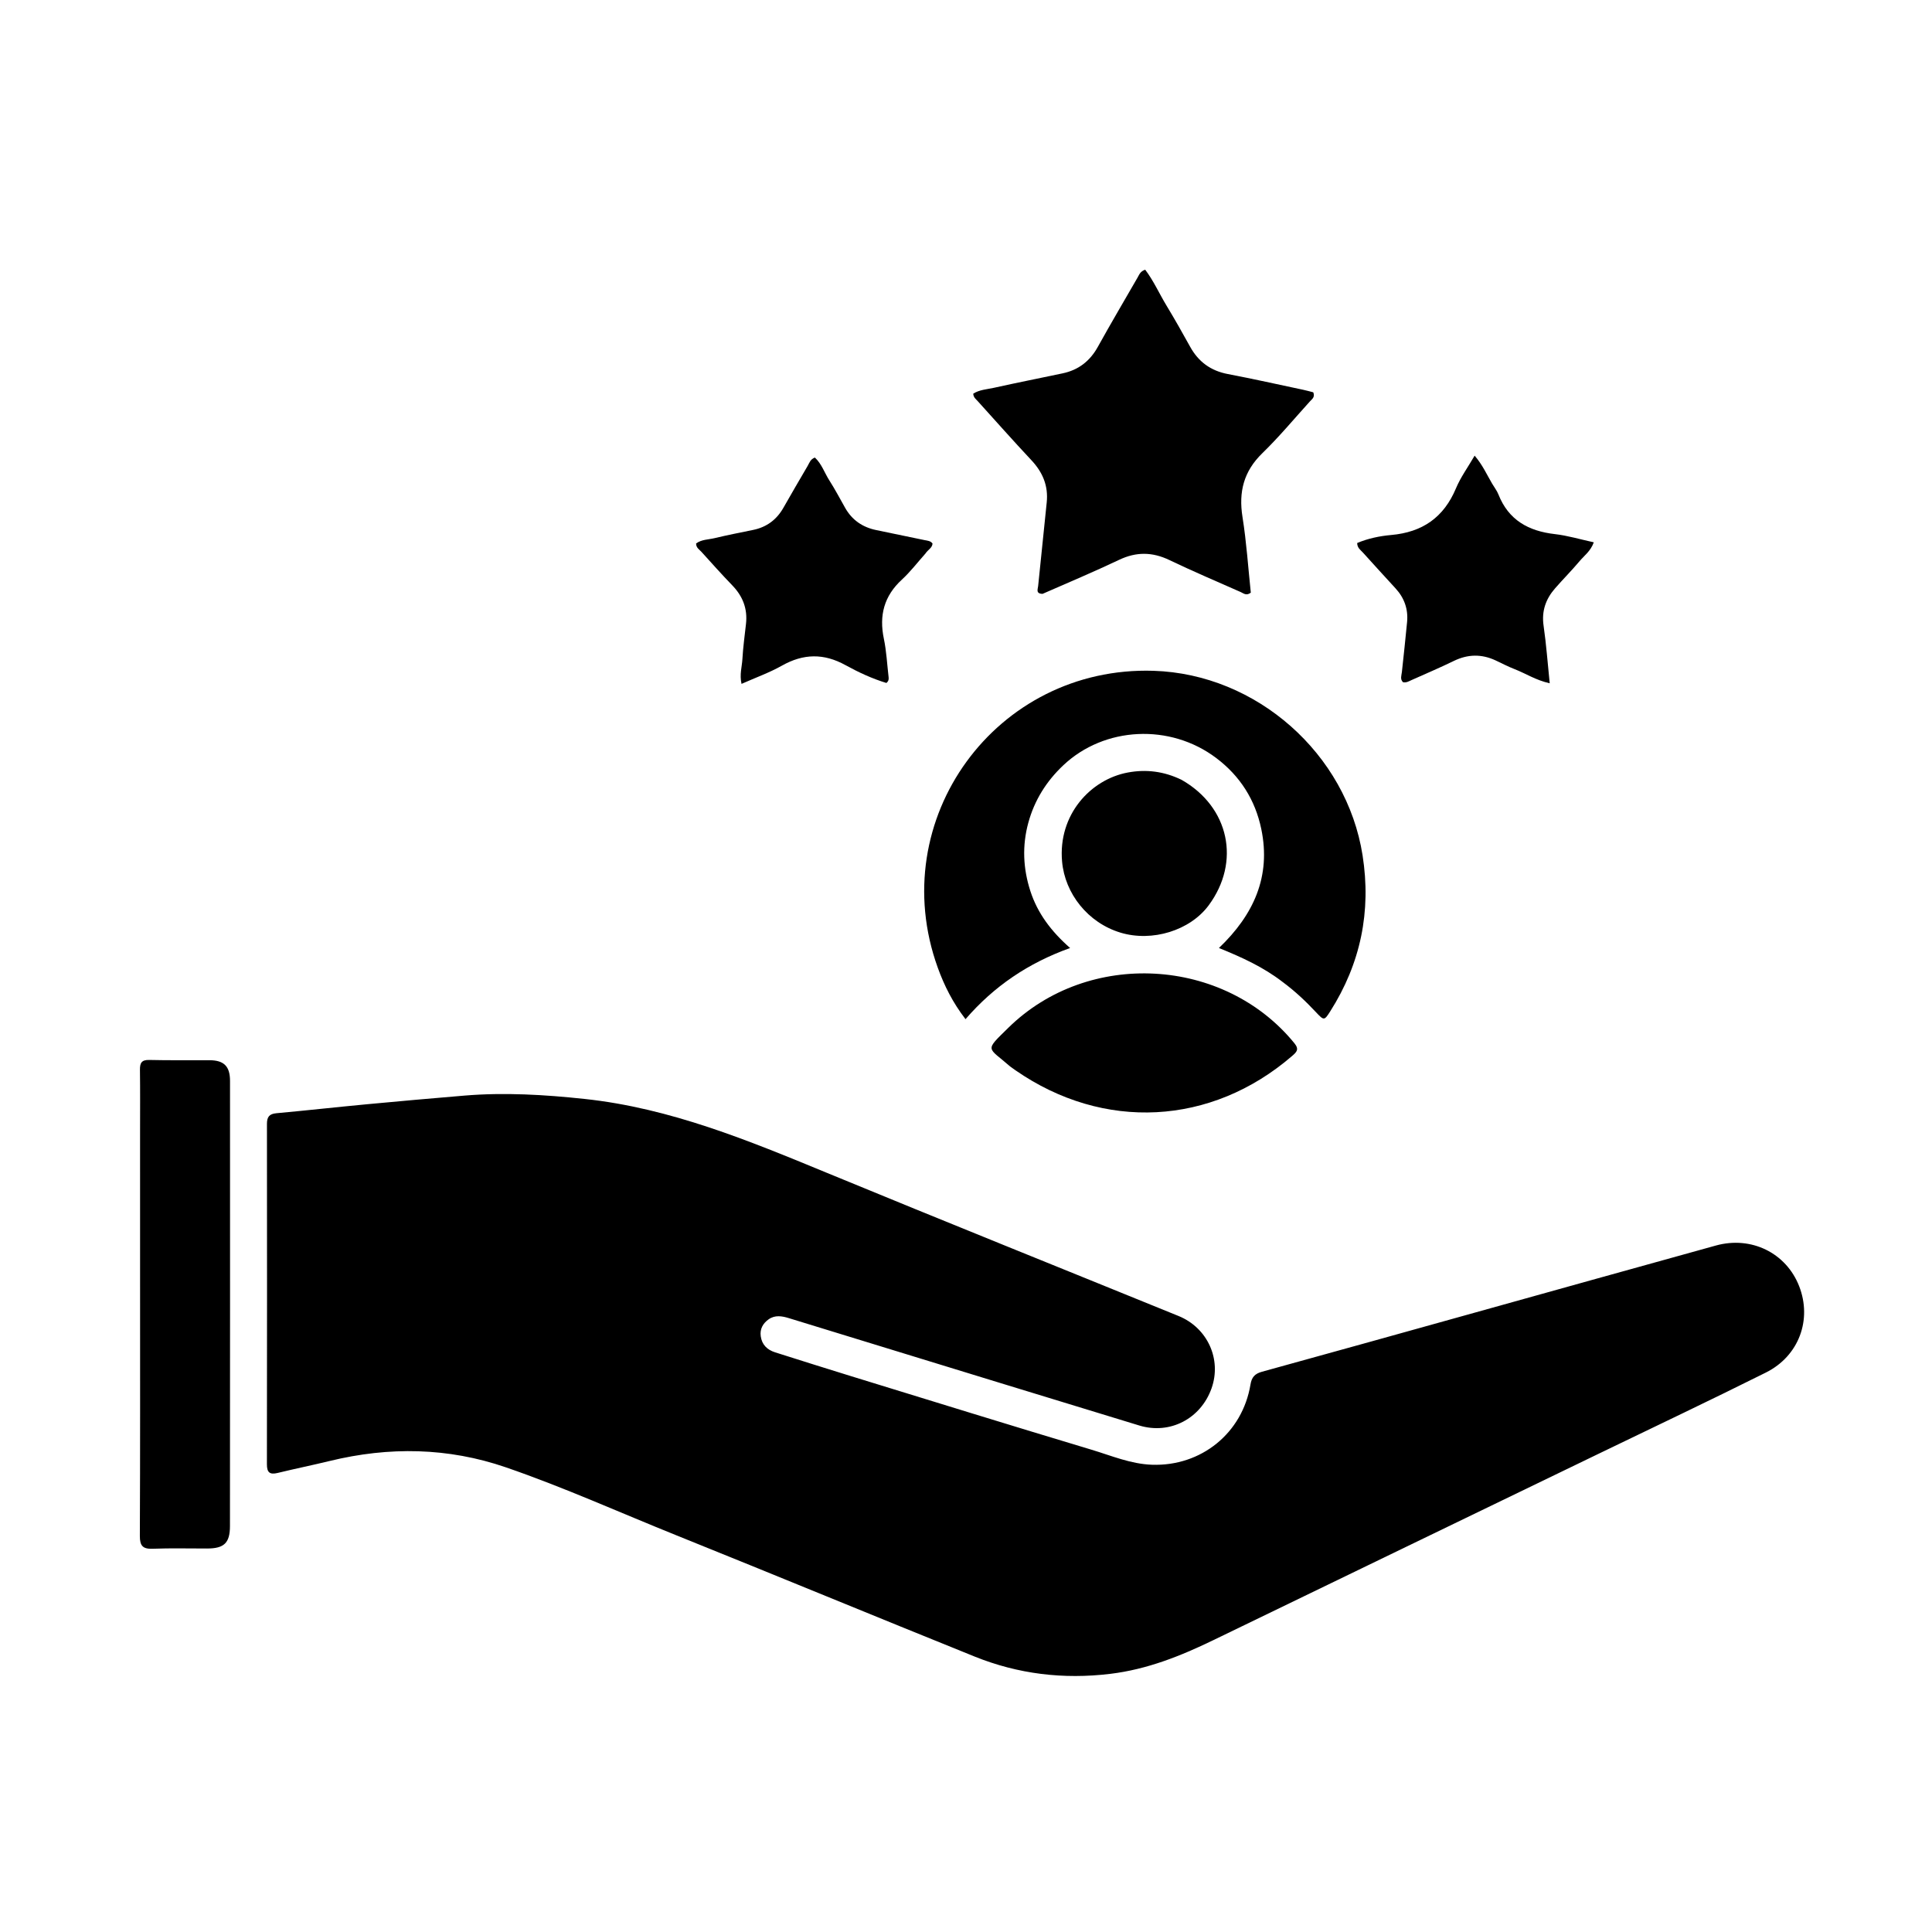 <svg version="1.1" id="Layer_1" xmlns="http://www.w3.org/2000/svg" xmlns:xlink="http://www.w3.org/1999/xlink" x="0px" y="0px"
	 width="100%" viewBox="0 0 976 976" enable-background="new 0 0 976 976" xml:space="preserve">
<path fill="#000000" opacity="1" stroke="none" 
	d="
M745.186,663.069 
	C785.984,651.698 826.381,640.389 866.815,629.213 
	C884.743,624.258 902.325,632.953 908.886,649.743 
	C915.487,666.634 908.821,685.015 892.093,693.372 
	C864.088,707.364 835.788,720.763 807.604,734.396 
	C742.685,765.797 677.745,797.155 612.852,828.609 
	C596.292,836.636 579.426,843.343 560.913,845.585 
	C537.236,848.452 514.352,845.72 492.334,836.841 
	C442.137,816.597 392.119,795.907 341.907,775.698 
	C313.179,764.136 284.91,751.371 255.617,741.283 
	C226.373,731.212 196.55,730.739 166.542,738.055 
	C157.81,740.184 148.993,741.966 140.261,744.098 
	C136.267,745.073 134.834,743.843 134.839,739.74 
	C134.914,682.417 134.919,625.093 134.858,567.77 
	C134.854,564.265 136.008,562.71 139.622,562.378 
	C154.868,560.977 170.088,559.282 185.331,557.843 
	C201.734,556.295 218.147,554.85 234.565,553.476 
	C254.894,551.776 275.132,553.002 295.382,555.166 
	C338.569,559.78 378.077,576.13 417.693,592.477 
	C476.804,616.868 536.147,640.695 595.372,664.809 
	C610.038,670.781 617.23,686.701 612.053,701.334 
	C606.63,716.662 591.06,724.853 575.549,720.133 
	C528.569,705.839 481.637,691.386 434.687,676.991 
	C422.592,673.283 410.508,669.542 398.406,665.857 
	C394.992,664.818 391.494,664.235 388.319,666.472 
	C385.402,668.528 383.789,671.39 384.309,675.062 
	C384.91,679.305 387.564,681.895 391.525,683.149 
	C404.383,687.222 417.241,691.298 430.133,695.263 
	C470.556,707.693 510.955,720.207 551.458,732.375 
	C561.447,735.376 571.168,739.561 581.887,739.95 
	C606.749,740.851 627.668,724.019 631.722,699.379 
	C632.32,695.74 633.906,693.965 637.481,692.982 
	C673.278,683.137 709.033,673.14 745.186,663.069 
z"/>
<path fill="#000000" opacity="1" stroke="none" 
	d="
M647.948,496.064 
	C638.265,488.585 627.55,483.691 615.78,478.907 
	C633.394,462.081 642.149,442.721 637.173,418.813 
	C634.098,404.043 626.467,392.024 614.387,382.918 
	C591.102,365.366 557.941,367.01 537.185,386.57 
	C528.591,394.669 522.589,404.264 519.482,415.627 
	C516.321,427.189 516.821,438.715 520.493,450.075 
	C524.103,461.242 530.892,470.372 540.589,478.91 
	C519.435,486.507 502.157,498.198 487.758,514.861 
	C481.285,506.468 477,497.871 473.732,488.829 
	C446.669,413.936 503.129,336.349 582.772,338.873 
	C634.801,340.522 680.287,380.758 688.343,432.107 
	C692.792,460.466 687.366,486.707 671.996,510.911 
	C668.997,515.634 668.812,515.62 664.851,511.39 
	C659.715,505.906 654.285,500.75 647.948,496.064 
z"/>
<path fill="#000000" opacity="1" stroke="none" 
	d="
M526.673,300.002 
	C523.123,299.898 524.281,297.683 524.447,296.031 
	C525.867,281.965 527.301,267.899 528.775,253.838 
	C529.651,245.47 526.776,238.612 521.074,232.524 
	C511.852,222.677 502.902,212.574 493.853,202.565 
	C492.98,201.6 491.788,200.819 491.653,198.883 
	C494.754,196.86 498.612,196.686 502.186,195.891 
	C513.709,193.326 525.295,191.046 536.845,188.6 
	C544.808,186.913 550.59,182.446 554.575,175.259 
	C561.117,163.462 567.975,151.84 574.711,140.15 
	C575.521,138.744 576.037,137.065 578.528,136.25 
	C582.725,141.771 585.623,148.305 589.273,154.343 
	C593.409,161.183 597.354,168.143 601.215,175.143 
	C605.431,182.786 611.636,187.318 620.294,188.965 
	C633.047,191.391 645.721,194.237 658.423,196.927 
	C660.187,197.301 661.923,197.804 663.434,198.187 
	C664.433,200.67 662.754,201.654 661.704,202.813 
	C653.766,211.579 646.178,220.713 637.71,228.938 
	C628.302,238.077 625.657,248.489 627.677,261.17 
	C629.708,273.918 630.548,286.856 631.878,299.401 
	C629.592,301.14 628.179,299.711 626.773,299.09 
	C614.739,293.77 602.624,288.613 590.763,282.928 
	C582.157,278.803 574.042,278.695 565.383,282.803 
	C552.747,288.797 539.848,294.236 526.673,300.002 
z"/>
<path fill="#000000" opacity="1" stroke="none" 
	d="
M70.758,572 
	C70.756,561.172 70.844,550.843 70.702,540.516 
	C70.654,537.052 71.451,535.364 75.42,535.464 
	C85.575,535.721 95.741,535.532 105.902,535.599 
	C113.127,535.646 116.197,538.652 116.2,546.023 
	C116.23,620.985 116.226,695.946 116.171,770.908 
	C116.165,779.483 113.216,782.246 104.685,782.272 
	C95.523,782.3 86.351,782.03 77.203,782.387 
	C72.171,782.583 70.629,780.983 70.652,775.896 
	C70.838,734.085 70.763,692.272 70.764,650.46 
	C70.765,624.474 70.761,598.487 70.758,572 
z"/>
<path fill="#000000" opacity="1" stroke="none" 
	d="
M510.291,538.751 
	C498.824,528.679 497.135,531.24 509.421,519.179 
	C549.821,479.521 618.384,483.437 653.92,527.043 
	C656.437,530.132 655.023,531.482 652.739,533.452 
	C611.89,568.691 557.513,571.538 513.017,540.702 
	C512.196,540.134 511.382,539.555 510.291,538.751 
z"/>
<path fill="#000000" opacity="1" stroke="none" 
	d="
M467.544,279.59 
	C463.438,284.2 459.874,288.889 455.605,292.812 
	C446.603,301.083 444.039,310.9 446.503,322.671 
	C447.826,328.991 448.132,335.524 448.89,341.961 
	C449.007,342.959 449.048,343.95 447.794,345.02 
	C440.695,342.877 433.723,339.651 427.141,336.019 
	C416.119,329.938 405.838,330.164 394.992,336.275 
	C388.702,339.819 381.801,342.278 374.598,345.481 
	C373.534,340.7 374.82,336.834 375.04,333 
	C375.382,327.037 376.191,321.1 376.858,315.158 
	C377.716,307.514 375.219,301.168 369.897,295.67 
	C364.572,290.171 359.485,284.44 354.338,278.77 
	C353.266,277.589 351.642,276.72 351.649,274.554 
	C354.368,272.503 357.826,272.615 360.961,271.863 
	C367.427,270.312 373.961,269.04 380.477,267.703 
	C387.246,266.313 392.275,262.594 395.701,256.615 
	C399.754,249.54 403.811,242.466 407.961,235.448 
	C408.855,233.935 409.337,231.989 411.66,231.142 
	C415.069,234.28 416.505,238.833 418.958,242.676 
	C421.82,247.16 424.31,251.883 426.929,256.521 
	C430.422,262.705 435.713,266.353 442.617,267.776 
	C450.762,269.456 458.906,271.14 467.046,272.846 
	C468.475,273.146 470.051,273.158 471.09,274.574 
	C470.964,276.83 468.776,277.675 467.544,279.59 
z"/>
<path fill="#000000" opacity="1" stroke="none" 
	d="
M753.764,244.278 
	C754.966,246.316 756.241,247.933 756.964,249.768 
	C762.078,262.749 772.168,268.293 785.473,269.817 
	C791.992,270.564 798.374,272.498 805.149,273.967 
	C803.573,278.408 800.328,280.668 797.939,283.513 
	C793.982,288.225 789.619,292.593 785.573,297.233 
	C780.875,302.622 778.717,308.7 779.782,316.083 
	C781.146,325.528 781.836,335.071 782.879,345.175 
	C775.919,343.652 770.74,340.204 765.074,338.008 
	C761.822,336.748 758.717,335.106 755.55,333.628 
	C748.457,330.318 741.498,330.444 734.409,333.902 
	C727.383,337.329 720.174,340.38 713.036,343.576 
	C711.694,344.177 710.392,345.023 708.738,344.616 
	C707.182,343.053 708.013,341.246 708.202,339.485 
	C709.103,331.061 710.035,322.639 710.829,314.205 
	C711.44,307.722 709.428,302.068 705.018,297.259 
	C699.506,291.247 694,285.23 688.54,279.171 
	C687.358,277.859 685.644,276.833 685.617,274.318 
	C691.041,272.017 696.993,270.781 702.752,270.273 
	C718.605,268.874 729.365,261.393 735.536,246.655 
	C737.861,241.105 741.51,236.109 744.948,230.186 
	C748.969,234.877 751.008,239.594 753.764,244.278 
z"/>
<path fill="#000000" opacity="1" stroke="none" 
	d="
M596.867,393.931 
	C621.01,407.643 626.877,435.384 610.583,457.374 
	C601.179,470.066 582.077,475.982 566.08,471.157 
	C549.57,466.177 537.967,451.417 536.534,435.221 
	C534.439,411.546 550.972,393.739 569.769,390.249 
	C579.024,388.53 587.997,389.637 596.867,393.931 
z"/>
</svg>